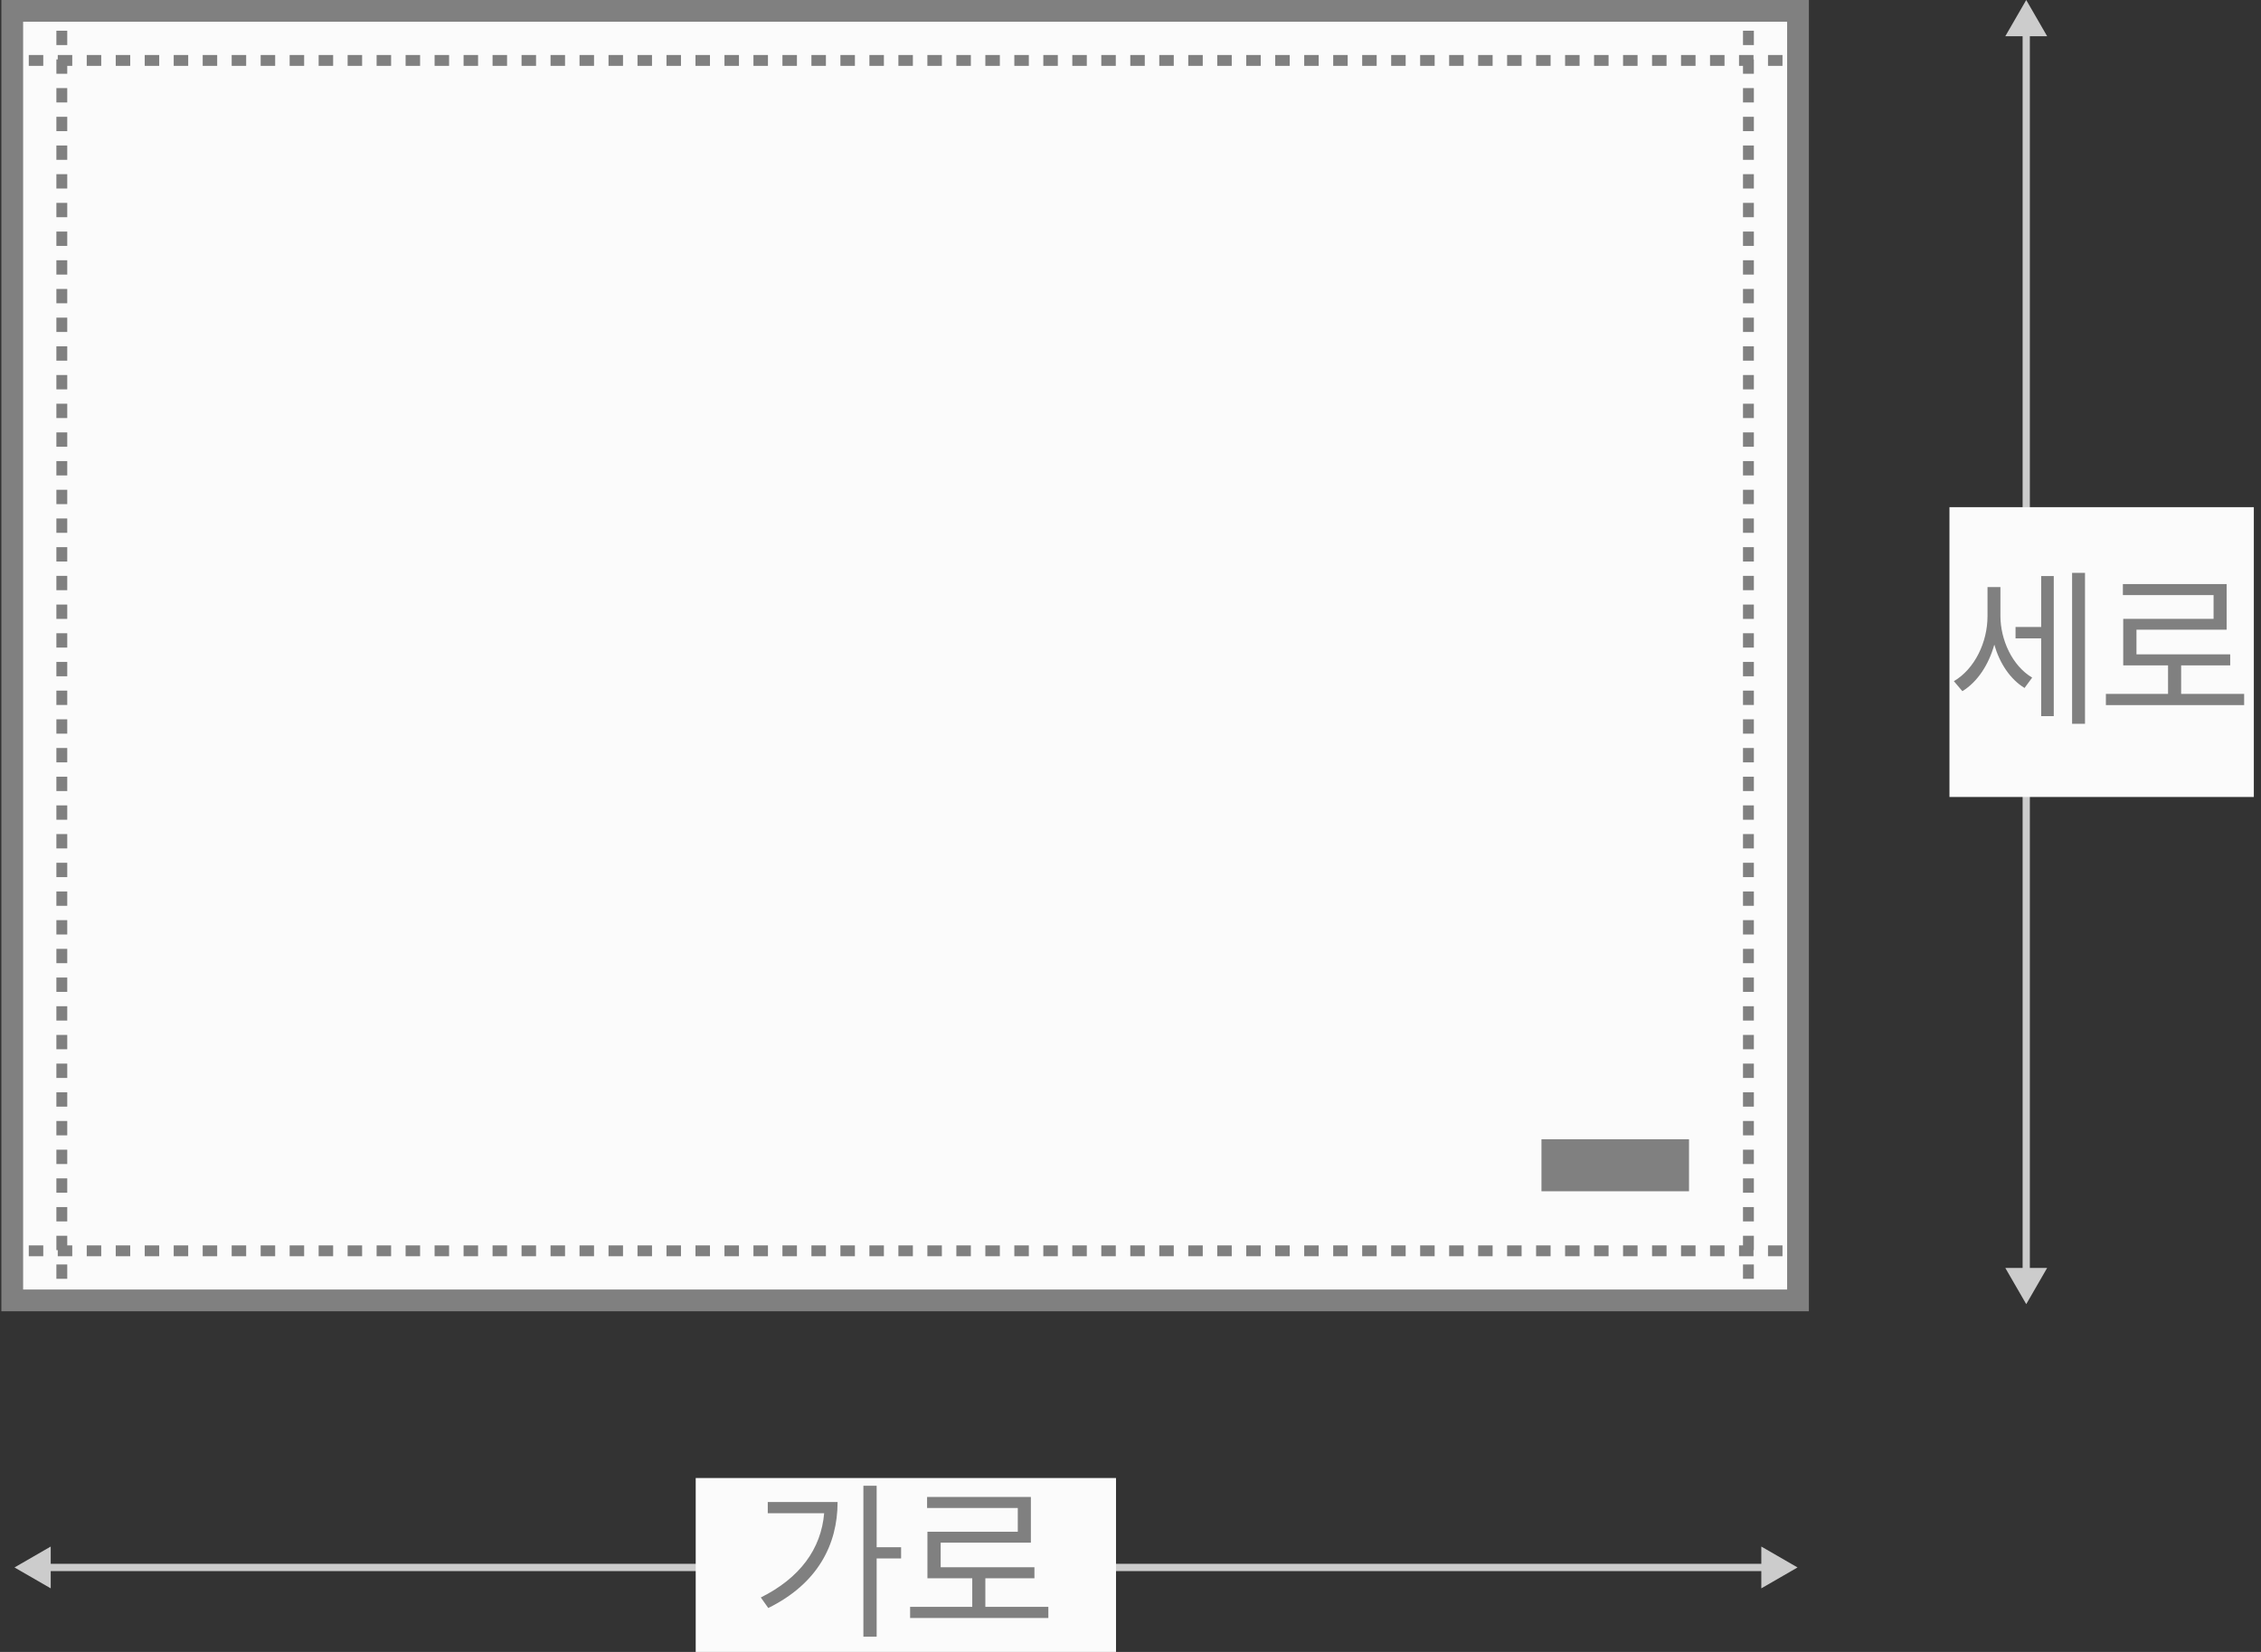 <svg width="156" height="114" viewBox="0 0 156 114" fill="none" xmlns="http://www.w3.org/2000/svg">
<rect x="0" y="0" width="156" height="114" fill="#333333" stroke="none"/>
<path d="M1 108.17L3.5 109.613V106.727L1 108.17ZM124.023 108.17L121.523 106.727V109.613L124.023 108.17ZM3.25 108.42H121.773V107.92H3.25V108.42Z" fill="#CCCCCC"/>
<path d="M139.802 90L141.245 87.5L138.358 87.5L139.802 90ZM139.802 0L138.358 2.5L141.245 2.5L139.802 0ZM140.052 87.75L140.052 2.25L139.552 2.25L139.552 87.75L140.052 87.75Z" fill="#CCCCCC"/>
<rect width="21" height="20" transform="translate(134.505 35)" fill="#FBFBFB"/>
<path d="M138.021 42.496C138.021 44.148 138.83 45.941 140.212 46.762L139.685 47.477C138.683 46.867 137.962 45.754 137.599 44.488C137.212 45.871 136.439 47.06 135.396 47.699L134.81 47.008C136.251 46.164 137.13 44.312 137.13 42.531V40.516H138.021V42.496ZM143.857 39.531V49.949H142.966V39.531H143.857ZM141.701 39.754V49.422H140.833V44.055H139.064V43.27H140.833V39.754H141.701ZM154.837 47.887V48.66H145.298V47.887H149.587V45.918H146.494V42.707H152.728V41.066H146.47V40.305H153.63V43.457H147.408V45.156H153.876V45.918H150.49V47.887H154.837Z" fill="#808080"/>
<rect width="29" height="12" transform="translate(48.001 102)" fill="#FBFBFB"/>
<path d="M60.485 102.531V106.773H62.172V107.547H60.485V112.949H59.571V102.531H60.485ZM57.79 103.656C57.79 106.609 56.407 109.293 53.008 110.969L52.493 110.242C55.188 108.9 56.653 106.896 56.864 104.43H52.973V103.656H57.79ZM72.332 110.887V111.66H62.794V110.887H67.082V108.918H63.989V105.707H70.223V104.066H63.965V103.305H71.126V106.457H64.903V108.156H71.372V108.918H67.985V110.887H72.332Z" fill="#808080"/>
<path d="M124.055 0.75H0.845V89.74H124.055V0.75Z" fill="#FBFBFB" stroke="#808080" stroke-width="1.5" stroke-miterlimit="10"/>
<path d="M0.495 4.17H0.995" stroke="#808080" stroke-width="0.75" stroke-miterlimit="10"/>
<path d="M1.985 4.17H123.065" stroke="#808080" stroke-width="0.75" stroke-miterlimit="10" stroke-dasharray="1 1"/>
<path d="M123.555 4.17H124.055" stroke="#808080" stroke-width="0.75" stroke-miterlimit="10"/>
<path d="M0.495 86.319H0.995" stroke="#808080" stroke-width="0.75" stroke-miterlimit="10"/>
<path d="M1.985 86.319H123.065" stroke="#808080" stroke-width="0.75" stroke-miterlimit="10" stroke-dasharray="1 1"/>
<path d="M123.555 86.319H124.055" stroke="#808080" stroke-width="0.75" stroke-miterlimit="10"/>
<path d="M4.265 89.74V89.24" stroke="#808080" stroke-width="0.75" stroke-miterlimit="10"/>
<path d="M4.265 88.25V1.55" stroke="#808080" stroke-width="0.75" stroke-miterlimit="10" stroke-dasharray="0.99 0.99"/>
<path d="M4.265 1.05V0.55" stroke="#808080" stroke-width="0.75" stroke-miterlimit="10"/>
<path d="M120.635 89.74V89.24" stroke="#808080" stroke-width="0.75" stroke-miterlimit="10"/>
<path d="M120.635 88.25V1.55" stroke="#808080" stroke-width="0.75" stroke-miterlimit="10" stroke-dasharray="0.99 0.99"/>
<path d="M120.635 1.05V0.55" stroke="#808080" stroke-width="0.75" stroke-miterlimit="10"/>
<path d="M116.535 78.62H106.355V82.21H116.535V78.62Z" fill="#808080"/>
</svg>
